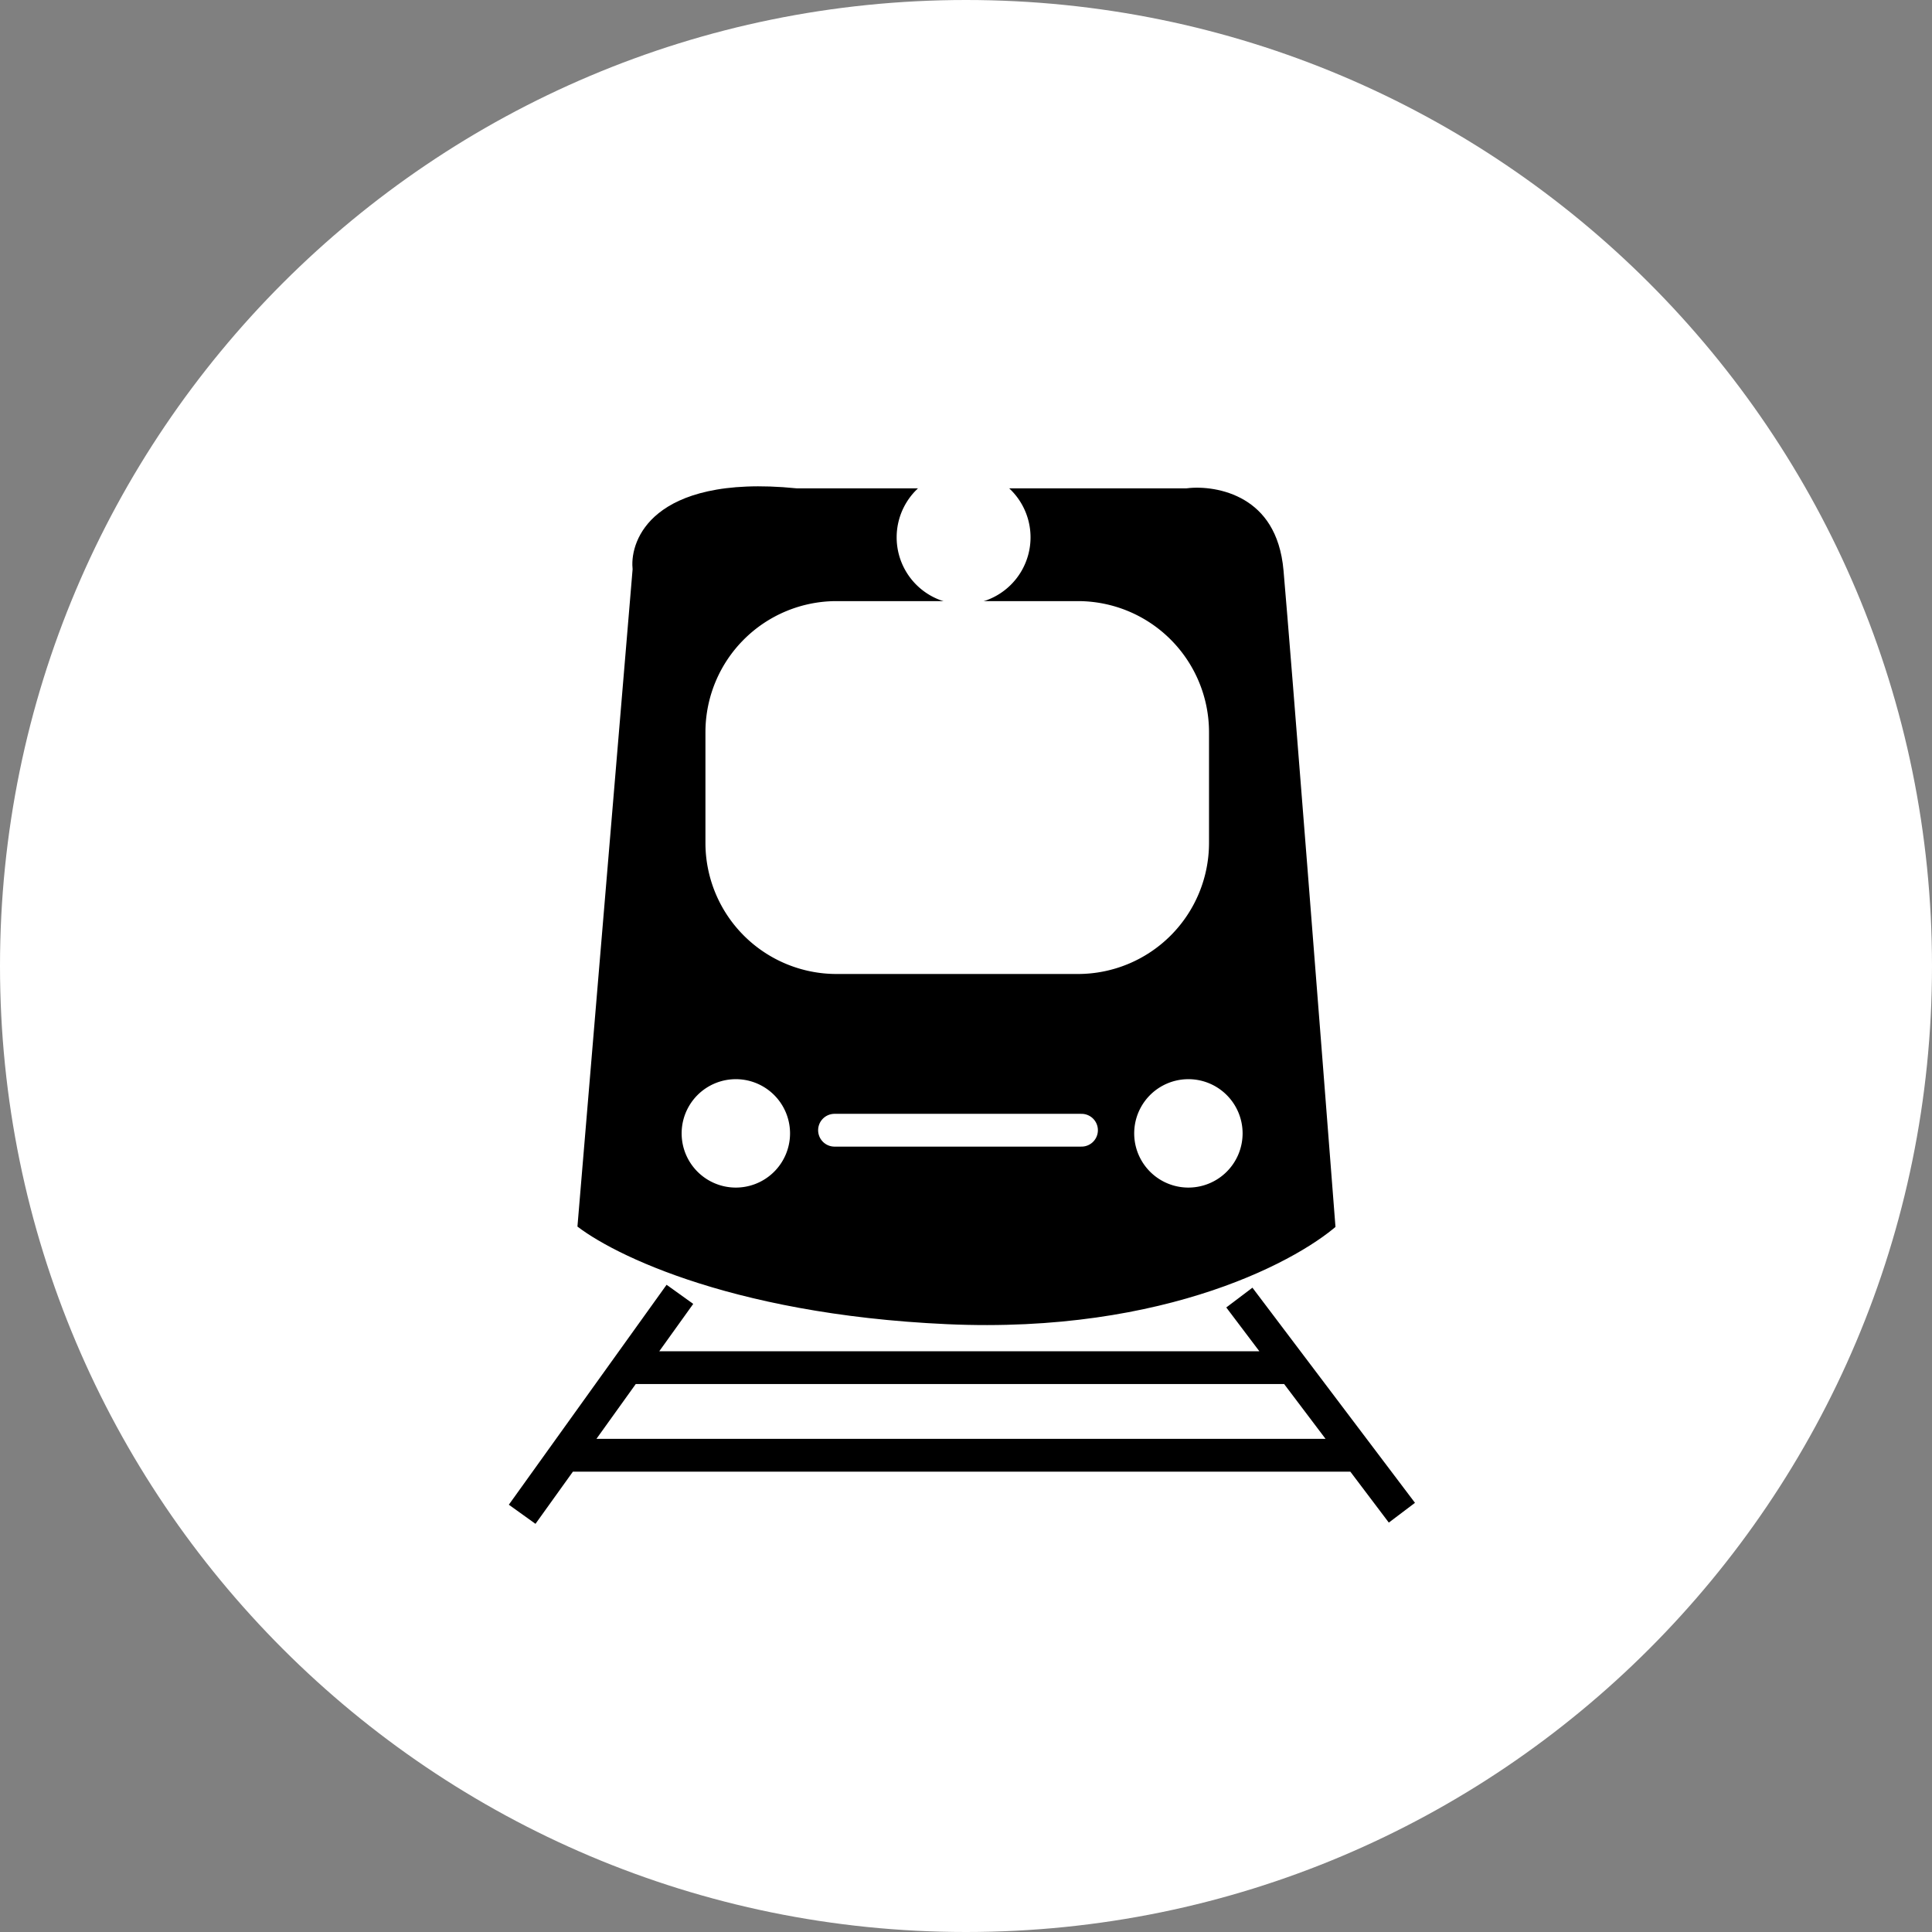 <svg xmlns="http://www.w3.org/2000/svg" width="37" height="37" fill="none"><rect width="100%" height="100%" fill="#808080" stroke="none"/><g clip-path="url(#a)"><path fill="#fff" d="M18.5 37C28.717 37 37 28.717 37 18.5S28.717 0 18.5 0 0 8.283 0 18.5 8.283 37 18.5 37Z" style="fill:#fff;fill-opacity:1"/><path fill="#000" stroke="#fff" stroke-width=".628" d="m11.8 10.901-1.068 12.727c.672.6 3.09 1.85 7.387 2.045 4.297.196 6.979-1.282 7.782-2.045-.274-3.54-.86-11.042-1.007-12.727-.146-1.685-1.526-1.943-2.197-1.862H15.28c-2.93-.293-3.54 1.12-3.48 1.862Z" style="fill:#000;fill-opacity:1;stroke:#fff;stroke-opacity:1"/><path fill="#fff" d="M20.643 11.512h-4.622a2.511 2.511 0 0 0-2.511 2.511v2.12a2.511 2.511 0 0 0 2.511 2.51h4.622a2.511 2.511 0 0 0 2.511-2.51v-2.12a2.511 2.511 0 0 0-2.511-2.511Z" style="fill:#fff;fill-opacity:1"/><path fill="#fff" d="M18.454 11.573a1.282 1.282 0 1 0 0-2.564 1.282 1.282 0 0 0 0 2.564ZM14.06 22.743a1.038 1.038 0 1 0 0-2.075 1.038 1.038 0 0 0 0 2.075ZM22.727 22.743a1.038 1.038 0 1 0 0-2.075 1.038 1.038 0 0 0 0 2.075Z" style="fill:#fff;fill-opacity:1"/><path stroke="#fff" stroke-linecap="round" stroke-width=".628" d="M15.982 21.645h4.73" style="stroke:#fff;stroke-opacity:1"/><path stroke="#000" stroke-width=".628" d="m10 29 3.021-4.212M23.735 24.85l3.113 4.12M10.793 27.87h15.108M11.953 26.192h12.758" style="stroke:#000;stroke-opacity:1"/></g><defs><clipPath id="a"><path fill="#fff" d="M0 0h37v37H0z" style="fill:#fff;fill-opacity:1"/></clipPath></defs></svg>
